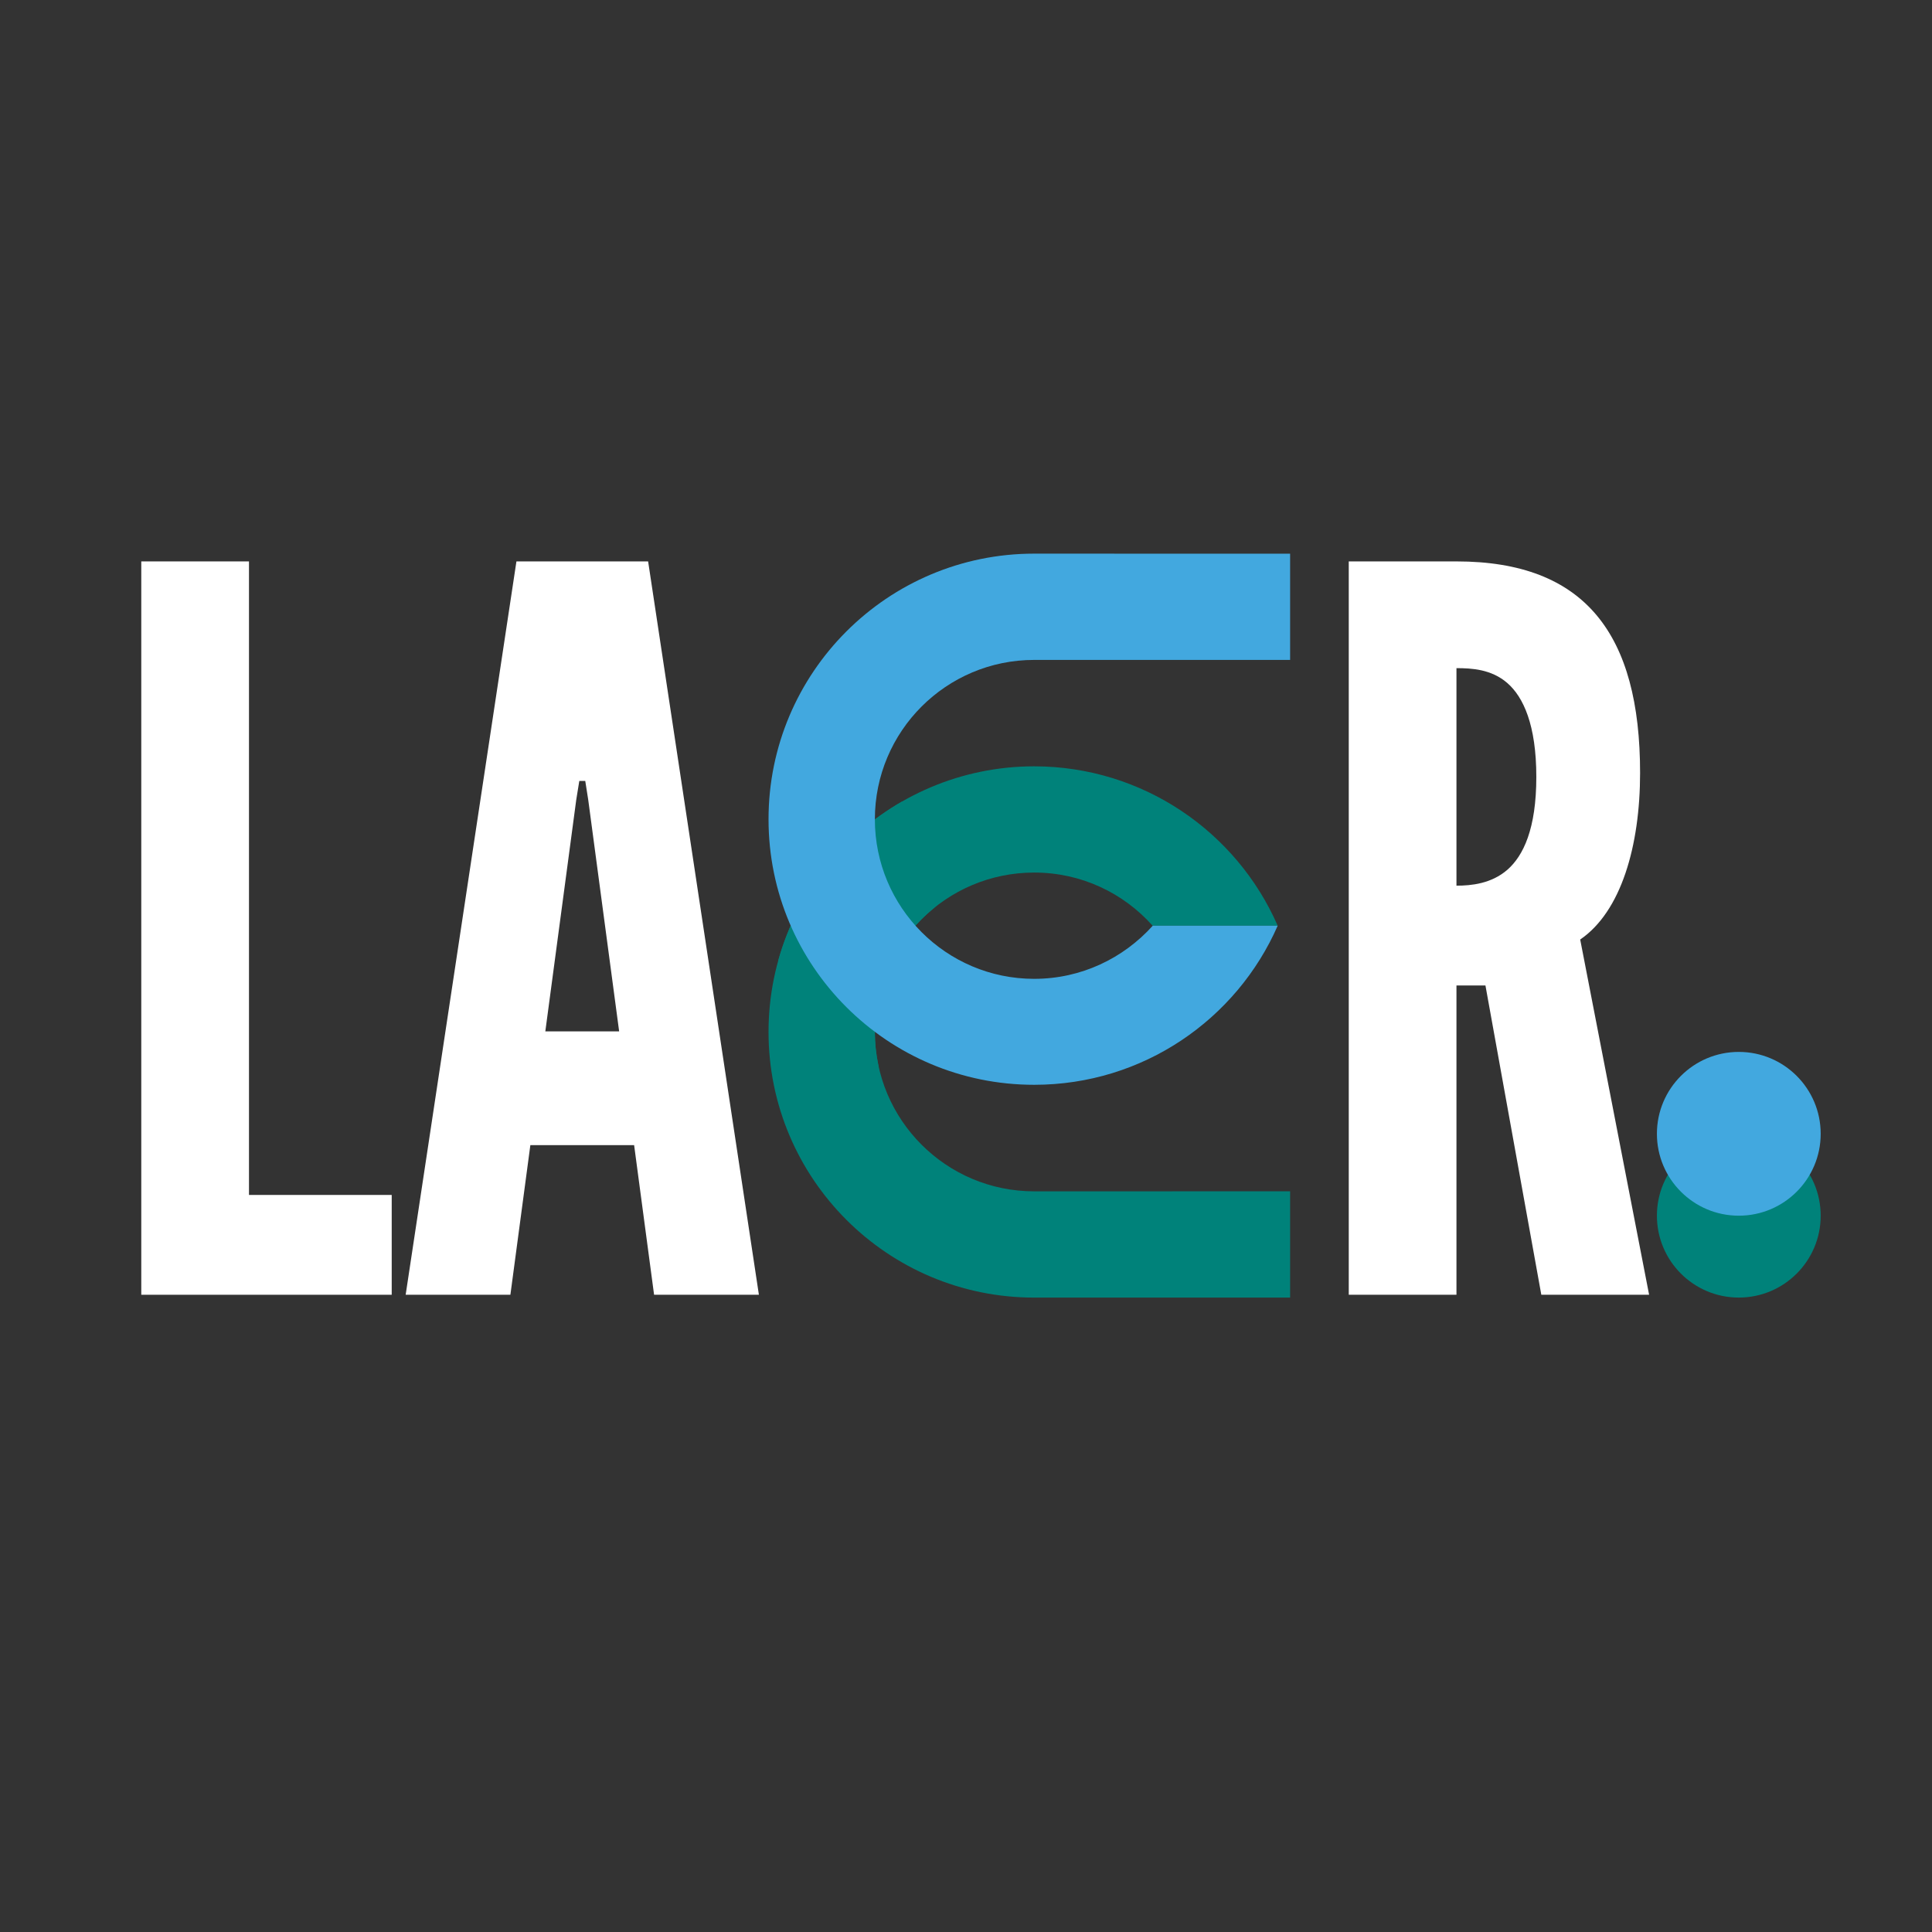 <svg xmlns="http://www.w3.org/2000/svg" xmlns:xlink="http://www.w3.org/1999/xlink" width="500" zoomAndPan="magnify" viewBox="0 0 375 375" height="500" preserveAspectRatio="xMidYMid meet" version="1.0"><rect x="0" y="0" width="375" height="375" fill="#333333" stroke="none"/><defs><g/><clipPath id="2faf60940a"><path d="M 149.16 148 L 250.41 148 L 250.41 252 L 149.16 252 Z M 149.16 148 " clip-rule="nonzero"/></clipPath><clipPath id="522279206b"><path d="M 151 155 L 250.41 155 L 250.41 207 L 151 207 Z M 151 155 " clip-rule="nonzero"/></clipPath><clipPath id="3ac92b49a0"><path d="M 149.16 107.461 L 250.41 107.461 L 250.41 211 L 149.16 211 Z M 149.16 107.461 " clip-rule="nonzero"/></clipPath><clipPath id="9ae7e2c6c3"><path d="M 321.605 220.07 L 353.395 220.07 L 353.395 251.859 L 321.605 251.859 Z M 321.605 220.07 " clip-rule="nonzero"/></clipPath><clipPath id="bc986fdbfa"><path d="M 337.5 220.07 C 328.723 220.07 321.605 227.188 321.605 235.965 C 321.605 244.742 328.723 251.859 337.5 251.859 C 346.277 251.859 353.395 244.742 353.395 235.965 C 353.395 227.188 346.277 220.07 337.5 220.07 Z M 337.5 220.07 " clip-rule="nonzero"/></clipPath><clipPath id="b5ca7a909b"><path d="M 321.605 204.176 L 353.395 204.176 L 353.395 235.965 L 321.605 235.965 Z M 321.605 204.176 " clip-rule="nonzero"/></clipPath><clipPath id="0b7f3bd333"><path d="M 337.5 204.176 C 328.723 204.176 321.605 211.293 321.605 220.07 C 321.605 228.848 328.723 235.965 337.5 235.965 C 346.277 235.965 353.395 228.848 353.395 220.07 C 353.395 211.293 346.277 204.176 337.5 204.176 Z M 337.5 204.176 " clip-rule="nonzero"/></clipPath></defs><g clip-path="url(#2faf60940a)"><path fill="#00827a" d="M 303.875 251.855 C 332.32 251.855 355.43 228.762 355.43 200.316 C 355.43 171.797 332.32 148.75 303.875 148.75 C 282.727 148.75 264.562 161.457 256.609 179.664 L 280.875 179.664 C 286.539 173.328 294.719 169.348 303.875 169.348 C 320.945 169.348 334.805 183.207 334.805 200.316 C 334.805 217.395 320.945 231.227 303.875 231.227 L 200.734 231.238 C 183.652 231.238 169.812 217.383 169.812 200.297 C 169.812 183.219 183.652 169.363 200.734 169.363 C 209.883 169.363 218.055 173.336 223.723 179.676 L 248 179.676 C 240.039 161.469 221.871 148.766 200.734 148.742 C 172.266 148.766 149.172 171.832 149.172 200.297 C 149.172 228.77 172.266 251.863 200.734 251.863 Z M 303.875 251.855 " fill-opacity="1" fill-rule="nonzero"/></g><g clip-path="url(#522279206b)"><path fill="#00827a" d="M 151.09 186.332 C 154.777 173.203 163.539 162.199 175.121 155.555 C 174.969 156.691 174.887 157.848 174.887 159.02 C 174.887 165.594 177.344 171.598 181.383 176.168 C 174.328 181.836 169.812 190.539 169.812 200.297 C 169.812 202.578 170.059 204.801 170.527 206.941 C 167.008 204.719 163.707 202.082 160.688 199.07 C 156.855 195.238 153.641 190.949 151.09 186.332 Z M 353.492 186.281 C 349.793 173.172 341.047 162.199 329.496 155.566 C 329.645 156.699 329.727 157.852 329.727 159.02 C 329.727 165.594 327.266 171.602 323.223 176.172 C 330.281 181.844 334.805 190.555 334.805 200.328 C 334.805 202.578 334.562 204.77 334.105 206.879 C 342.172 201.762 348.863 194.664 353.492 186.281 Z M 353.492 186.281 " fill-opacity="1" fill-rule="nonzero"/></g><g clip-path="url(#3ac92b49a0)"><path fill="#42a8df" d="M 200.734 107.461 C 172.266 107.461 149.172 130.555 149.172 159.02 C 149.172 187.52 172.266 210.559 200.734 210.559 C 221.871 210.559 240.039 197.855 248 179.676 L 223.754 179.676 C 218.062 185.992 209.883 189.992 200.734 189.992 C 183.652 189.992 169.812 176.109 169.812 159.027 C 169.812 141.945 183.652 128.09 200.734 128.09 L 303.875 128.09 C 320.945 128.09 334.805 141.973 334.805 159.027 C 334.805 176.137 320.945 189.992 303.875 189.992 C 294.719 189.992 286.539 185.992 280.875 179.676 L 256.609 179.676 C 264.562 197.859 282.727 210.559 303.875 210.59 C 332.32 210.562 355.43 187.496 355.43 159.027 C 355.43 130.559 332.32 107.488 303.875 107.488 Z M 200.734 107.461 " fill-opacity="1" fill-rule="nonzero"/></g><g fill="#ffffff" fill-opacity="1"><g transform="translate(19.671, 251.313)"><g><path d="M 7.75 -142.344 L 28.656 -142.344 L 28.656 -19.375 L 56.359 -19.375 L 56.359 0 L 7.75 0 Z M 7.75 -142.344 "/></g></g></g><g fill="#ffffff" fill-opacity="1"><g transform="translate(76.801, 251.313)"><g><path d="M 1.938 0 L 23.438 -142.344 L 49 -142.344 L 70.5 0 L 50.156 0 L 46.281 -29.047 L 26.141 -29.047 L 22.266 0 Z M 37.375 -96.062 L 36.797 -99.734 L 35.641 -99.734 L 35.047 -96.062 L 29.047 -51.125 L 43.375 -51.125 Z M 37.375 -96.062 "/></g></g></g><g fill="#ffffff" fill-opacity="1"><g transform="translate(149.232, 251.313)"><g/></g></g><g fill="#ffffff" fill-opacity="1"><g transform="translate(179.056, 251.313)"><g/></g></g><g fill="#ffffff" fill-opacity="1"><g transform="translate(208.88, 251.313)"><g/></g></g><g fill="#ffffff" fill-opacity="1"><g transform="translate(238.704, 251.313)"><g/></g></g><g fill="#ffffff" fill-opacity="1"><g transform="translate(254.043, 251.313)"><g><path d="M 45.125 0 L 34.281 -60.031 L 28.656 -60.031 L 28.656 0 L 7.75 0 L 7.75 -142.344 L 28.656 -142.344 C 53.641 -142.344 64.297 -128.203 64.297 -101.297 C 64.297 -87.156 60.625 -74.375 52.672 -68.953 L 66.047 0 Z M 28.656 -79.406 C 31.562 -79.406 35.438 -79.797 38.547 -82.5 C 41.641 -85.219 44.156 -90.438 44.156 -100.516 C 44.156 -110.594 41.641 -116.016 38.547 -118.719 C 35.438 -121.438 31.562 -121.625 28.656 -121.625 Z M 28.656 -79.406 "/></g></g></g><g clip-path="url(#9ae7e2c6c3)"><g clip-path="url(#bc986fdbfa)"><path fill="#00827a" d="M 321.605 220.07 L 353.395 220.07 L 353.395 251.859 L 321.605 251.859 Z M 321.605 220.07 " fill-opacity="1" fill-rule="nonzero"/></g></g><g clip-path="url(#b5ca7a909b)"><g clip-path="url(#0b7f3bd333)"><path fill="#42a8df" d="M 321.605 204.176 L 353.395 204.176 L 353.395 235.965 L 321.605 235.965 Z M 321.605 204.176 " fill-opacity="1" fill-rule="nonzero"/></g></g></svg>